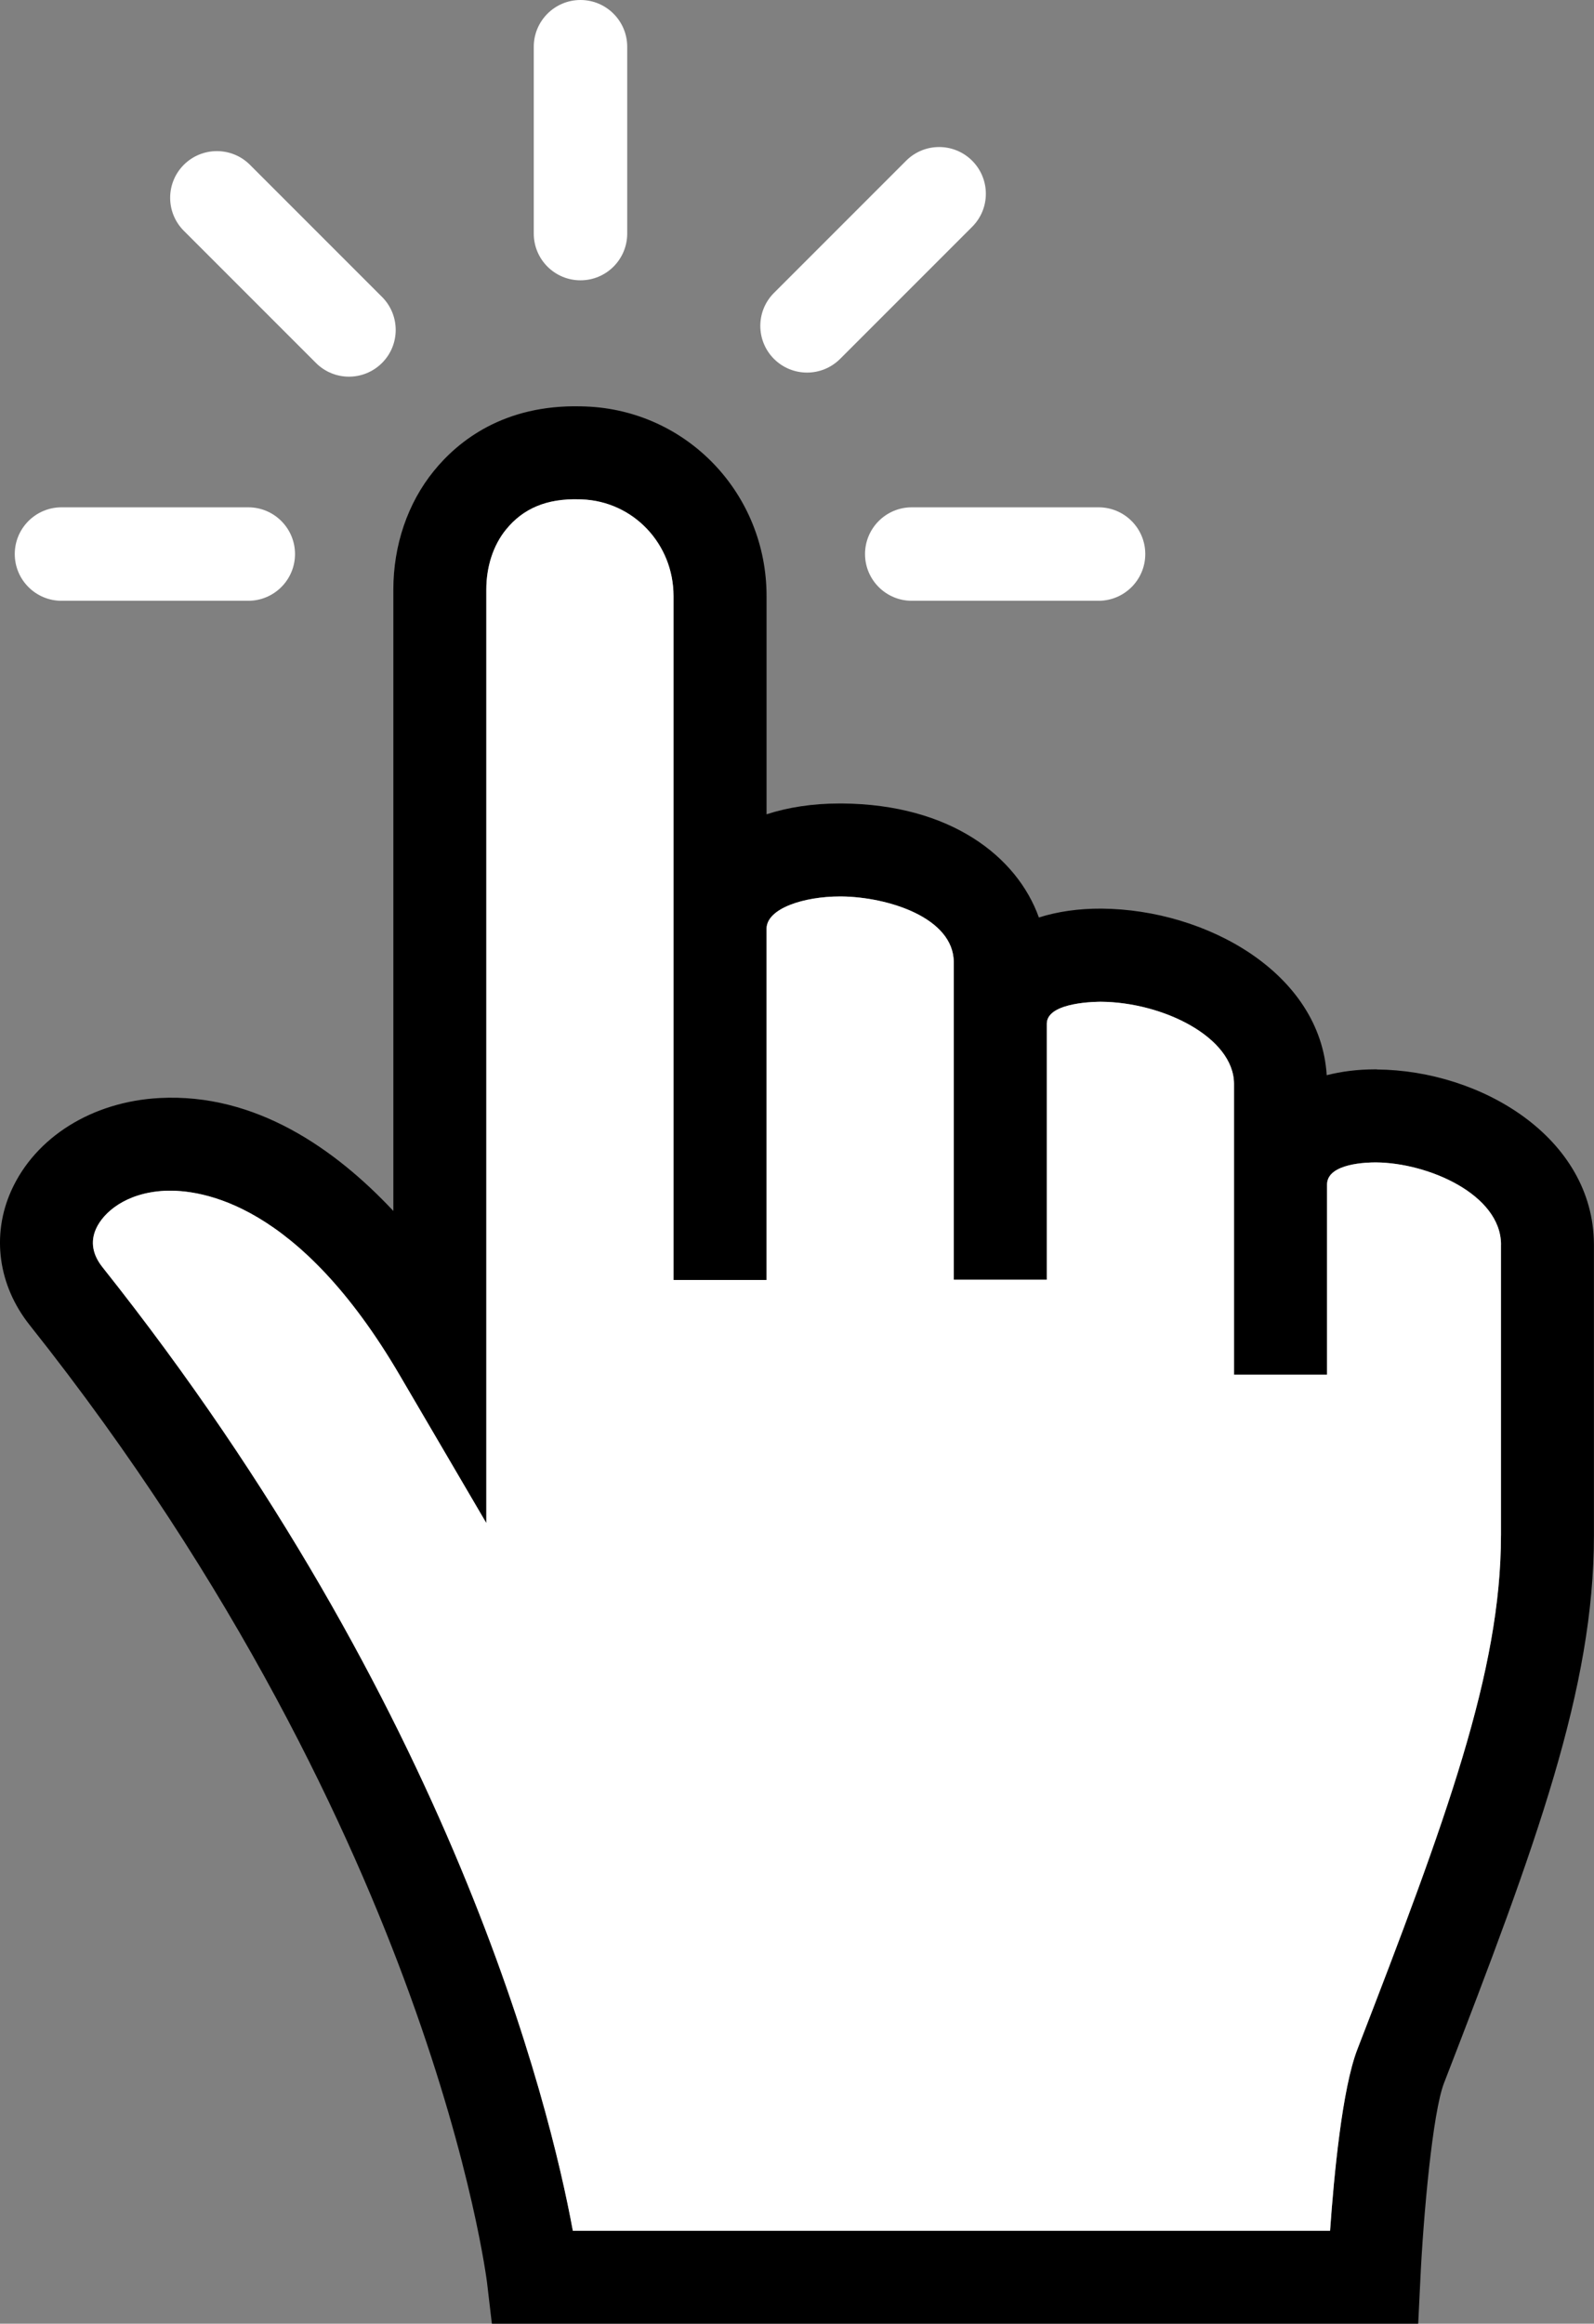 <?xml version="1.0" encoding="UTF-8"?><svg id="_レイヤー_1" xmlns="http://www.w3.org/2000/svg" viewBox="0 0 23.747 34.609"><rect x="0" y="0" width="23.747" height="34.609" fill="#808080" stroke="none"/><defs><style>.cls-1{fill:#fff;}</style></defs><path d="M20.514,15.927h-.029c-.259,0-.499.031-.72.087-.094-1.519-1.787-2.468-3.353-2.481-.344-.002-.657.044-.935.132-.325-.909-1.319-1.685-2.931-1.698h-.037c-.403,0-.768.057-1.089.161v-3.25c0-1.528-1.187-2.768-2.697-2.824-.025-.001-.05-.001-.069-.002-1.146-.027-1.826.512-2.192.964-.389.479-.602,1.106-.602,1.766v9.254c-.862-.92-2.05-1.759-3.485-1.682-1.002.054-1.848.582-2.207,1.379-.298.663-.196,1.412.275,2.004,3.104,3.904,4.791,7.572,5.659,9.963.943,2.593,1.152,4.283,1.154,4.299l.072.612h13.8l.032-.66c.045-.953.183-2.491.353-2.927,1.385-3.577,2.233-5.884,2.233-8.155v-4.337c-.008-1.592-1.685-2.591-3.233-2.603ZM22.361,22.867c0,2.025-.813,4.228-2.139,7.655-.227.585-.349,1.881-.407,2.703h-11.281c-.346-1.881-1.789-7.786-7.006-14.35-.151-.189-.183-.383-.097-.574.109-.242.44-.534,1.018-.565.555-.026,2.003.179,3.505,2.745l1.291,2.203v-13.903c0-.342.104-.661.293-.893.254-.314.607-.466,1.095-.451l.034.001c.767.029,1.367.661,1.367,1.44v10.186h1.386v-5.237c.008-.299.558-.475,1.094-.475h.021c.693.007,1.671.315,1.674.978v4.73h1.386v-3.818c.009-.325.77-.321.804-.322.935.007,1.982.533,1.985,1.221v4.334h1.386v-2.839c.009-.313.608-.324.733-.323.774.007,1.855.476,1.859,1.222v4.334Z"/><path class="cls-1" d="M22.361,18.533v4.334c0,2.025-.813,4.228-2.139,7.655-.227.585-.349,1.881-.407,2.703h-11.281c-.346-1.881-1.789-7.786-7.006-14.35-.151-.189-.183-.383-.097-.574.109-.242.44-.534,1.018-.565.555-.026,2.003.179,3.505,2.745l1.291,2.203v-13.903c0-.342.104-.661.293-.893.254-.314.607-.466,1.095-.451l.034.001c.767.029,1.367.661,1.367,1.44v10.186h1.386v-5.237c.008-.299.558-.475,1.094-.475h.021c.693.007,1.671.315,1.674.978v4.73h1.386v-3.818c.009-.325.77-.321.804-.322.935.007,1.982.533,1.985,1.221v4.334h1.386v-2.839c.009-.313.608-.324.733-.323.774.007,1.855.476,1.859,1.222Z"/><path class="cls-1" d="M8.648,0c-.384,0-.696.312-.696.696v2.783c0,.384.311.696.696.696s.696-.312.696-.696V.696c0-.384-.312-.696-.696-.696Z"/><path class="cls-1" d="M3.699,7.556H.916c-.384,0-.696.312-.696.696s.312.696.696.696h2.783c.384,0,.696-.312.696-.696s-.312-.696-.696-.696Z"/><path class="cls-1" d="M5.199,3.93l-.984-.984-.492-.492c-.272-.271-.712-.271-.984,0-.272.272-.272.712,0,.984l.492.492.984.984.492.492c.272.272.712.272.984,0,.272-.271.272-.712,0-.984l-.492-.492Z"/><path class="cls-1" d="M16.366,7.556h-2.783c-.384,0-.696.312-.696.696s.312.696.696.696h2.783c.384,0,.696-.312.696-.696s-.311-.696-.696-.696Z"/><path class="cls-1" d="M13.991,3.87l.492-.492c.272-.271.272-.712,0-.984-.272-.272-.712-.272-.984,0l-.492.492-.984.984-.492.492c-.272.272-.272.712,0,.984.272.271.712.271.984,0l.492-.492.984-.984Z"/></svg>